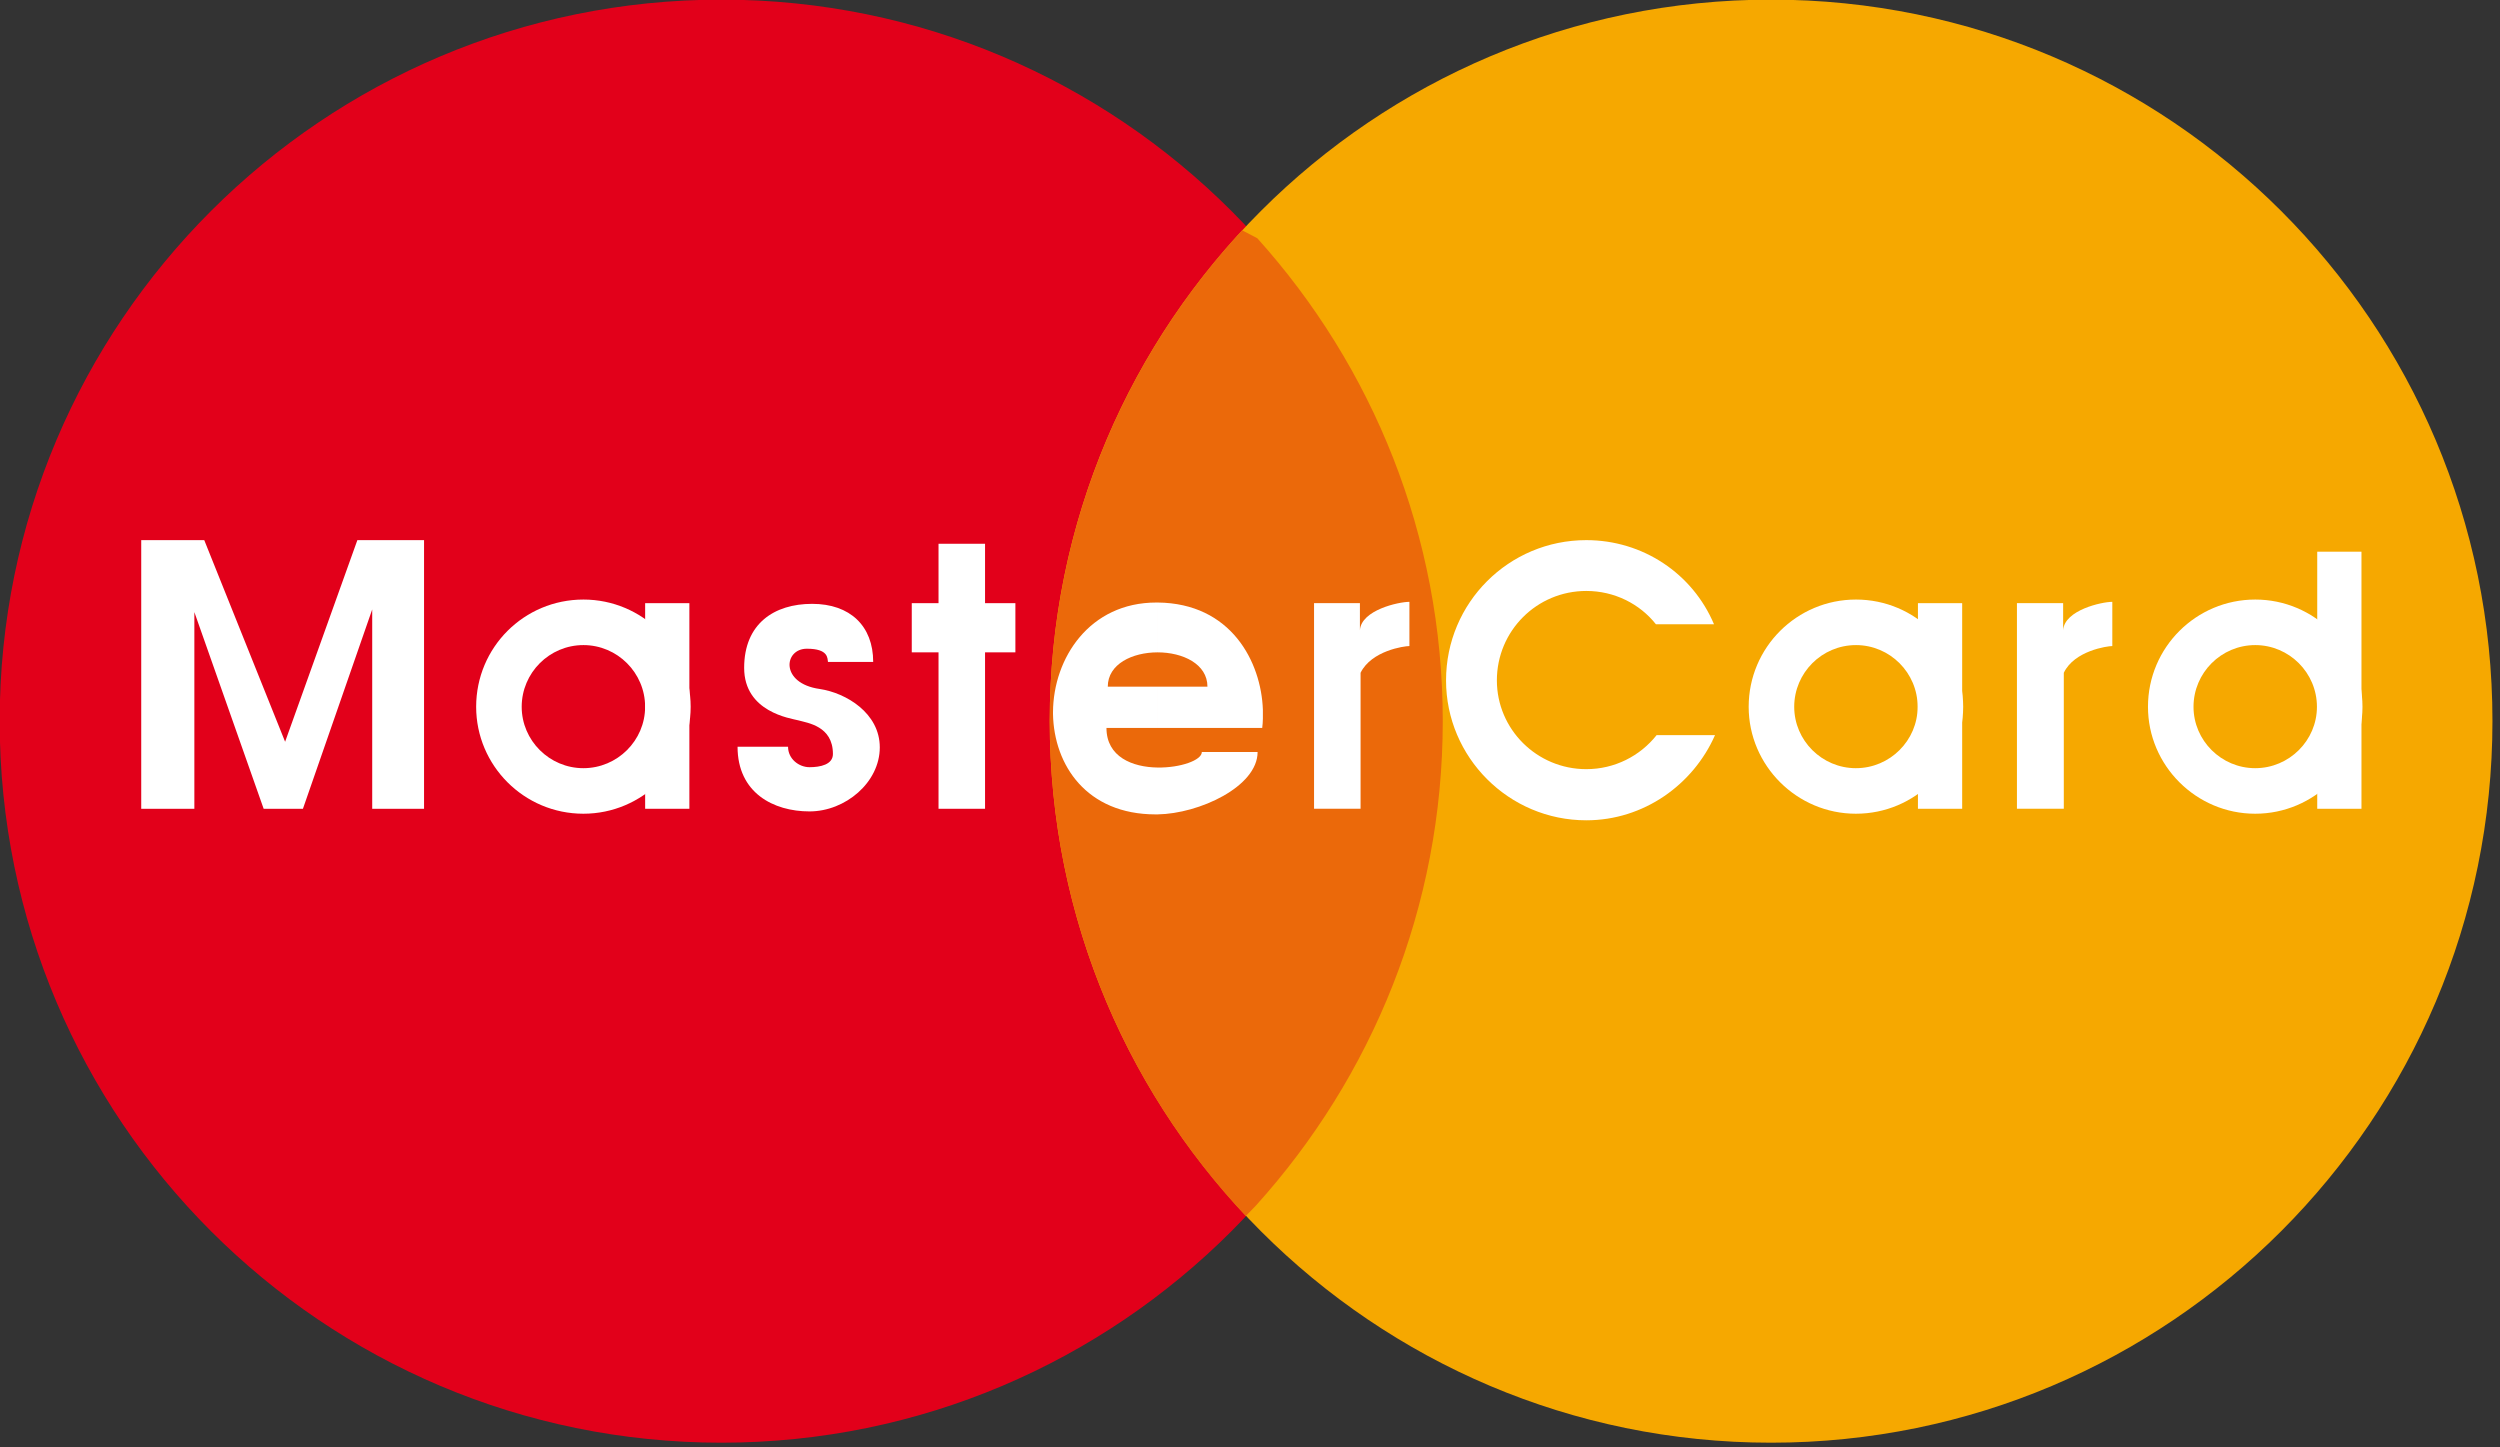 <?xml version="1.0" encoding="UTF-8" standalone="no"?>
<!-- Generator: Adobe Illustrator 12.0.1, SVG Export Plug-In . SVG Version: 6.00 Build 51448)  -->

<svg
   xmlns:dc="http://purl.org/dc/elements/1.1/"
   xmlns:cc="http://creativecommons.org/ns#"
   xmlns:rdf="http://www.w3.org/1999/02/22-rdf-syntax-ns#"
   xmlns:svg="http://www.w3.org/2000/svg"
   xmlns="http://www.w3.org/2000/svg"
   xmlns:sodipodi="http://sodipodi.sourceforge.net/DTD/sodipodi-0.dtd"
   xmlns:inkscape="http://www.inkscape.org/namespaces/inkscape"
   id="Ebene_1"
   xml:space="preserve"
   overflow="visible"
   height="38.207"
   viewBox="0 0 66 38.207"
   width="66"
   version="1.1"
   enable-background="new 0 0 588.023 356.688"
   inkscape:version="0.91 r13725"
   sodipodi:docname="mastercard.svg"
   style="overflow:visible"><rect x="0" y="0" width="66" height="38.207" fill="#333333" stroke="none"/><defs
     id="defs27" /><sodipodi:namedview
     pagecolor="#ffffff"
     bordercolor="#666666"
     borderopacity="1"
     objecttolerance="10"
     gridtolerance="10"
     guidetolerance="10"
     inkscape:pageopacity="0"
     inkscape:pageshadow="2"
     inkscape:window-width="1920"
     inkscape:window-height="1015"
     id="namedview25"
     showgrid="false"
     inkscape:zoom="5.9645072"
     inkscape:cx="73.026044"
     inkscape:cy="19.156586"
     inkscape:window-x="0"
     inkscape:window-y="0"
     inkscape:window-maximized="1"
     inkscape:current-layer="Ebene_1"
     fit-margin-top="0"
     fit-margin-left="0"
     fit-margin-right="0"
     fit-margin-bottom="0" /><g
     id="g4222"
     transform="matrix(0.121,0,0,0.121,-2.823,-2.737)"><path
       id="path7"
       d="m 180.72,337.39 c 86.904,0 157.39,-70.56 157.39,-157.46 0,-86.904 -70.488,-157.39 -157.39,-157.39 -86.976,0 -157.46,70.488 -157.46,157.39 0,86.904 70.488,157.46 157.46,157.46 z"
       inkscape:connector-curvature="0"
       style="fill:#e2001a" /><path
       id="path9"
       d="m 409.75,337.39 c 86.904,0 157.39,-70.56 157.39,-157.46 0,-86.904 -70.487,-157.39 -157.39,-157.39 -86.977,0 -157.39,70.488 -157.39,157.39 0,86.904 70.415,157.46 157.39,157.46 z"
       inkscape:connector-curvature="0"
       style="fill:#f6a800" /><path
       id="path11"
       d="m 295.13,287.93 c -26.496,-28.224 -42.768,-66.24 -42.768,-108 0,-41.328 15.984,-78.984 41.976,-107.06 l 3.312,1.728 c 25.128,27.936 40.465,64.872 40.465,105.34 0,40.68 -15.48,77.688 -40.752,105.7 l -2.233,2.304 z"
       inkscape:connector-curvature="0"
       style="fill:#eb690a" /><polygon
       id="polygon13"
       points="54.144,199.08 54.144,140.47 54.144,140.47 67.896,140.47 85.536,184.46 101.3,140.47 115.85,140.47 115.85,199.08 104.54,199.08 104.54,155.59 89.424,199.08 80.856,199.08 65.736,156.17 65.736,199.08 "
       style="fill:#ffffff" /><polygon
       id="polygon15"
       points="164.09,154.22 164.09,199.08 173.74,199.08 173.74,199.08 173.74,154.22 "
       style="fill:#ffffff" /><g
       id="g17"
       style="fill:#ffffff"><polygon
         id="polygon19"
         points="228.1,141.26 228.1,199.08 238.25,199.08 238.25,199.08 238.25,141.26 " /><polygon
         id="polygon21"
         points="244.87,164.95 244.87,154.22 222.26,154.22 222.26,154.22 222.26,164.95 " /></g><g
       id="g13"
       style="fill:#ffffff"><polygon
         id="polygon23"
         points="441.79,154.22 441.79,199.08 451.44,199.08 451.44,199.08 451.44,154.22 " /><polygon
         id="polygon25"
         points="528.91,142.99 528.91,199.08 538.56,199.08 538.56,199.08 538.56,142.99 " /><path
         id="path27"
         d="m 320.04,154.22 -10.008,0 0,44.856 10.151,0 0,-29.665 c 2.376,-4.824 9.504,-5.832 10.656,-5.832 l 0,-9.648 c -2.376,0 -10.512,1.8 -10.8,6.192 l 0,-5.903 0.001,0 z"
         inkscape:connector-curvature="0" /><path
         id="path29"
         d="m 473.47,154.22 -10.08,0 0,44.856 10.225,0 0,-29.665 c 2.304,-4.824 9.504,-5.832 10.584,-5.832 l 0,-9.648 c -2.305,0 -10.44,1.8 -10.729,6.192 l 0,-5.903 z"
         inkscape:connector-curvature="0" /><path
         id="path31"
         d="m 203.98,167.04 9.864,0 c 0,-7.848 -5.04,-12.672 -13.32,-12.672 -8.28,0 -14.832,4.32 -14.832,13.968 0,9.647 10.152,11.016 11.808,11.448 2.016,0.575 7.56,1.224 7.56,7.344 0,2.304 -2.736,2.88 -5.112,2.88 -2.304,0 -4.68,-1.8 -4.68,-4.464 l -11.016,0 c 0,10.08 7.848,14.112 15.696,14.112 7.848,0 15.336,-6.337 15.336,-13.969 0,-7.487 -7.344,-11.88 -13.104,-12.744 -8.712,-1.224 -7.848,-8.784 -2.808,-8.784 4.752,0.001 4.464,2.089 4.608,2.881 z"
         inkscape:connector-curvature="0" /><path
         id="path33"
         d="m 384.77,183.02 c -3.6,4.536 -9.144,7.416 -15.336,7.416 -10.8,0 -19.512,-8.712 -19.512,-19.368 0,-10.8 8.712,-19.512 19.512,-19.512 6.12,0 11.664,2.808 15.192,7.272 l 12.672,0 c -4.68,-11.088 -15.552,-18.36 -27.864,-18.36 -16.92,0 -30.6,13.68 -30.6,30.6 0,16.776 13.68,30.528 30.6,30.528 12.528,0 23.328,-7.775 28.08,-18.576 l -12.744,0 z"
         inkscape:connector-curvature="0" /><path
         id="path41"
         d="m 515.38,200.16 c 12.888,0 23.4,-10.513 23.4,-23.329 0,-12.96 -10.513,-23.4 -23.4,-23.4 l 0,9.936 c 7.416,0 13.464,6.048 13.464,13.464 0,7.344 -6.048,13.392 -13.464,13.392 l 0,9.937 z m 0,0 0,0 0,-9.937 0,0 0,0 0,0 c -7.416,0 -13.464,-6.048 -13.464,-13.392 0,-7.416 6.048,-13.464 13.464,-13.464 l 0,-9.936 c -12.888,0 -23.4,10.44 -23.4,23.4 0,12.816 10.512,23.329 23.4,23.329 z"
         inkscape:connector-curvature="0" /><path
         id="path43"
         d="m 428.26,200.16 c 12.96,0 23.4,-10.513 23.4,-23.329 0,-12.96 -10.44,-23.4 -23.4,-23.4 l 0,9.936 c 7.416,0 13.464,6.048 13.464,13.464 0,7.344 -6.048,13.392 -13.464,13.392 l 0,9.937 z m 0,-46.728 c -12.888,0 -23.4,10.44 -23.4,23.4 0,12.816 10.513,23.329 23.4,23.329 l 0,-9.937 c -7.416,0 -13.464,-6.048 -13.464,-13.392 0,-7.416 6.048,-13.464 13.464,-13.464 l 0,-9.936 z"
         inkscape:connector-curvature="0" /><path
         id="path45"
         d="m 275.9,181.44 22.824,0 c 0.072,-0.647 0.145,-1.368 0.145,-2.016 l 0,-1.944 c -0.36,-10.44 -6.912,-23.256 -22.968,-23.4 l 0,10.872 c 5.472,0 10.872,2.52 10.872,7.488 l -10.872,0 0,9 -0.001,0 z m 0,18.865 c 9.072,-0.144 21.816,-6.048 21.816,-13.608 l -12.168,0 c 0,1.801 -4.68,3.456 -9.648,3.385 l 0,10.223 z m -11.16,-18.865 11.16,0 0,-9 -10.872,0 c 0,-4.968 5.4,-7.488 10.872,-7.488 l 0,-10.871 -0.288,0 c -14.544,0 -22.464,12.096 -22.536,23.904 l 0,0.432 c 0.216,11.161 7.344,21.889 22.392,21.889 l 0.432,0 0,-10.225 c -5.472,-0.072 -11.16,-2.305 -11.16,-8.641 z"
         inkscape:connector-curvature="0" /><path
         id="path47"
         d="m 150.62,200.16 c 12.888,0 23.4,-10.513 23.4,-23.329 0,-12.96 -10.512,-23.4 -23.4,-23.4 l 0,9.936 c 7.416,0 13.464,6.048 13.464,13.464 0,7.344 -6.048,13.392 -13.464,13.392 l 0,9.937 z m 0,0 0,0 0,-9.937 0,0 0,0 0,0 c -7.416,0 -13.464,-6.048 -13.464,-13.392 0,-7.416 6.048,-13.464 13.464,-13.464 l 0,-9.936 c -12.96,0 -23.4,10.44 -23.4,23.4 0,12.816 10.44,23.329 23.4,23.329 z"
         inkscape:connector-curvature="0" /></g></g></svg>